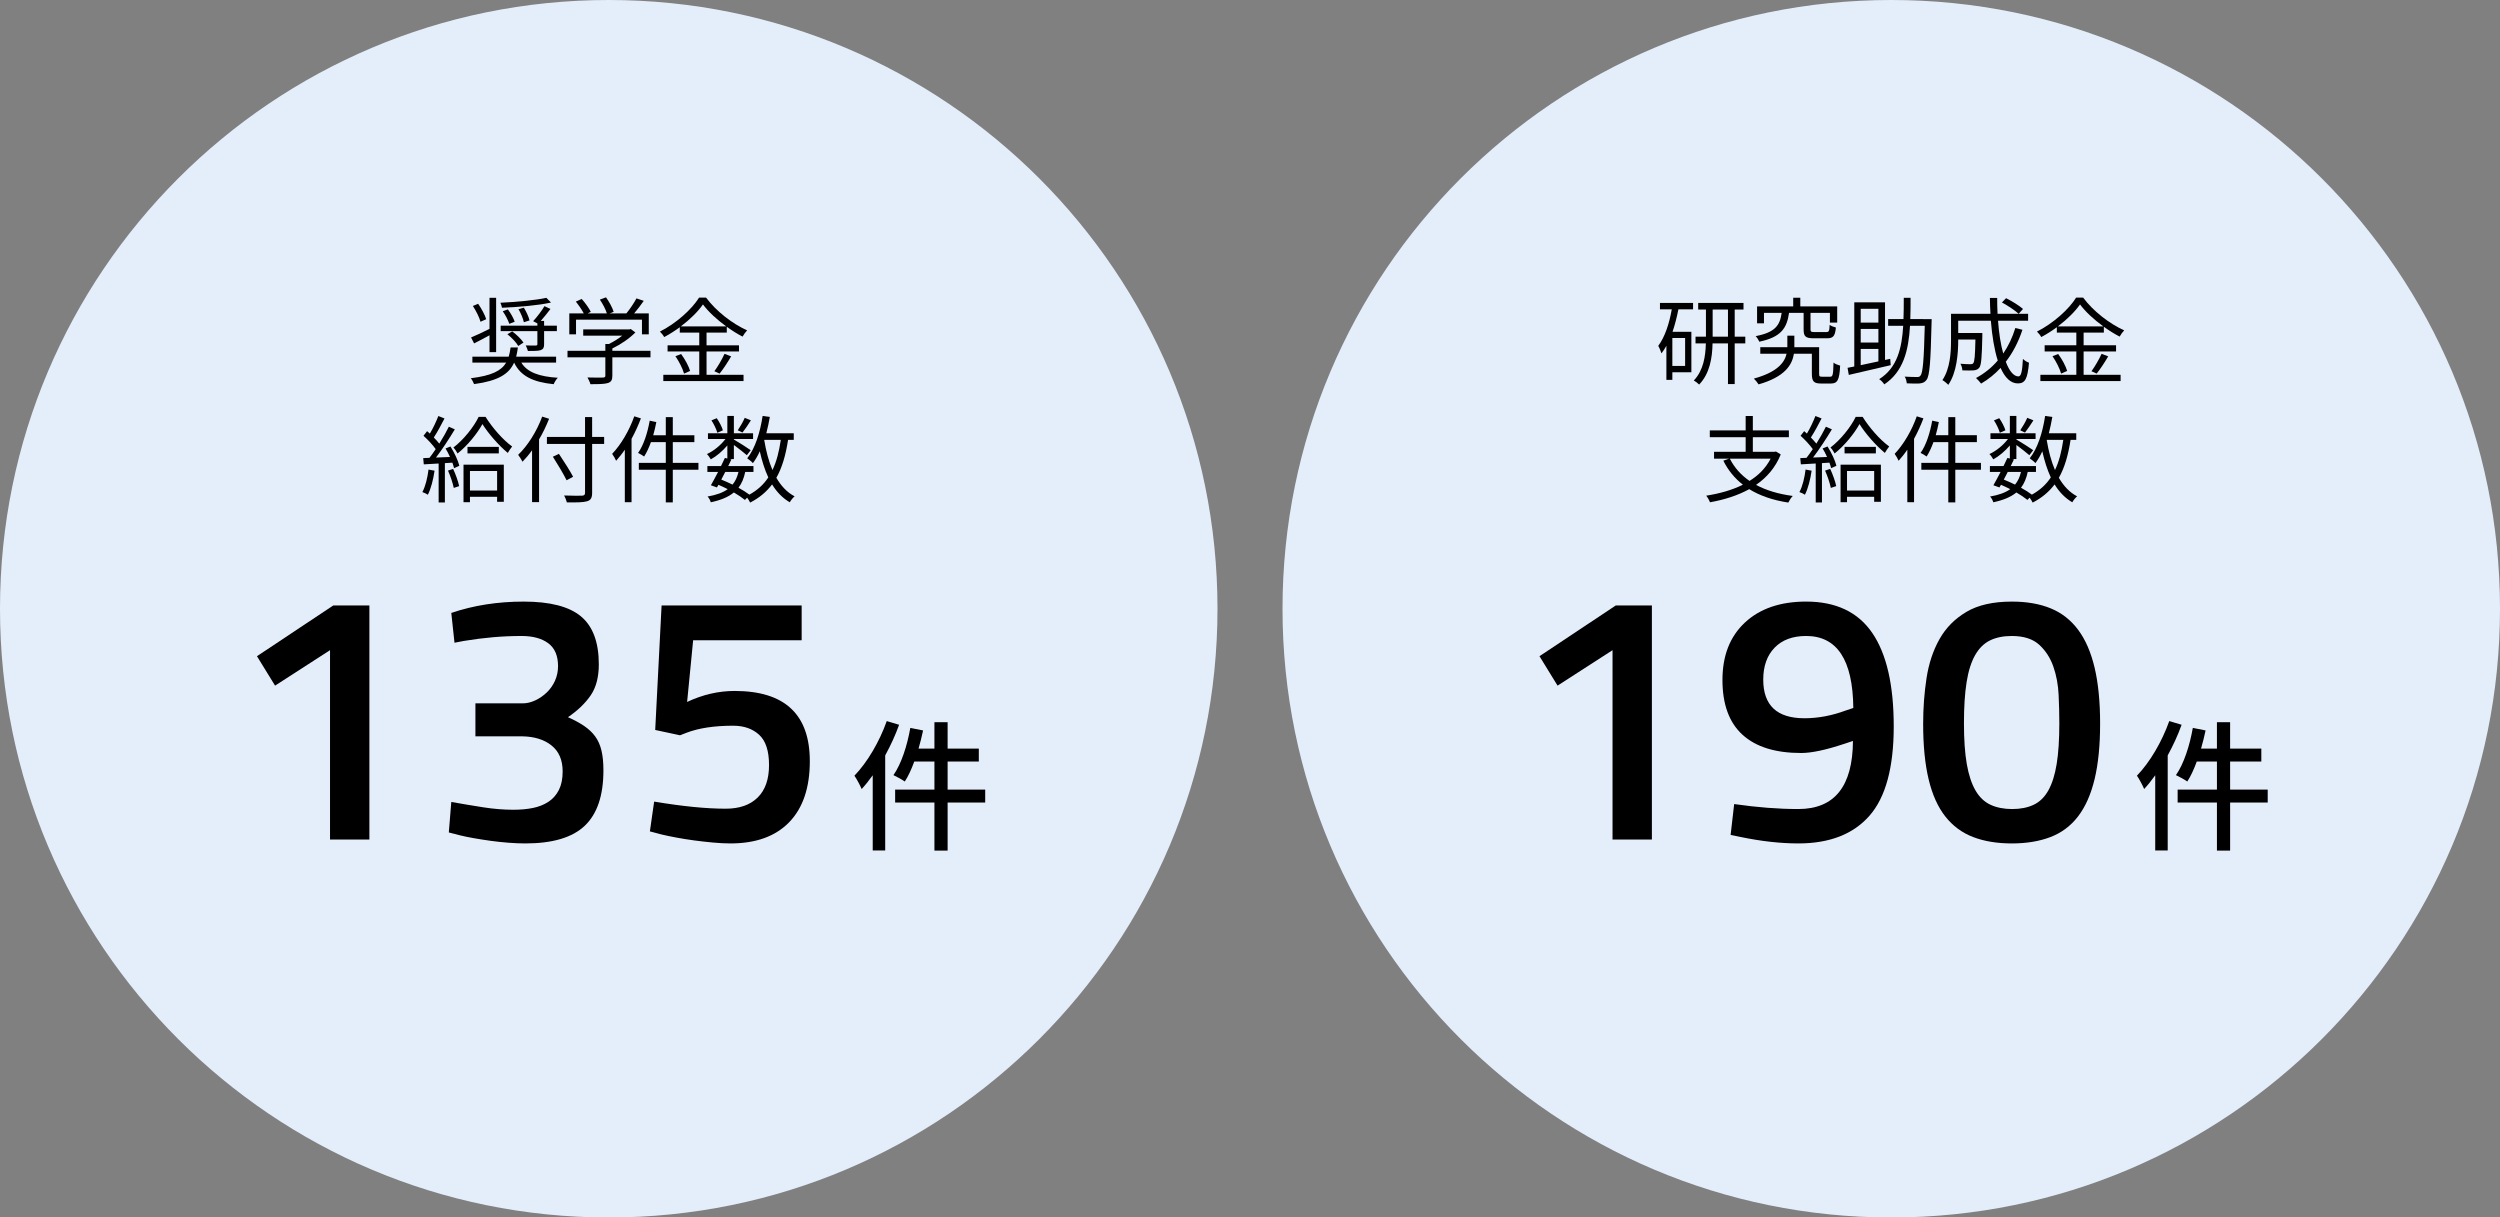 <svg width="423" height="206" viewBox="0 0 423 206" fill="none" xmlns="http://www.w3.org/2000/svg">
<rect x="0" y="0" width="423" height="206" fill="#808080" stroke="none"/>
<g clip-path="url(#clip0_1755_28307)">
<path d="M103 206C159.885 206 206 159.885 206 103C206 46.115 159.885 0 103 0C46.115 0 0 46.115 0 103C0 159.885 46.115 206 103 206Z" fill="#E3EEFA"/>
<path d="M88.204 61.356C89.212 63.004 91.261 63.725 94.382 63.917C94.111 64.174 93.822 64.67 93.678 65.006C90.204 64.653 88.092 63.646 86.988 61.357C86.124 63.278 84.331 64.43 80.217 64.99C80.12 64.719 79.864 64.238 79.656 63.998C83.193 63.566 84.826 62.734 85.642 61.357H79.928V60.349H86.074C86.218 59.884 86.314 59.356 86.393 58.796H87.626C87.546 59.356 87.466 59.868 87.338 60.349H94.092V61.357H88.202L88.204 61.356ZM82.825 56.73C81.913 57.226 80.984 57.723 80.217 58.106L79.704 57.098C80.505 56.778 81.657 56.234 82.825 55.641V50.391H83.946V59.579H82.825V56.73ZM81.305 54.442C81.114 53.721 80.553 52.6 80.009 51.768L80.905 51.4C81.466 52.216 82.058 53.305 82.266 54.008L81.305 54.442ZM93.229 51.192C91.069 51.672 87.723 51.96 84.938 52.073C84.906 51.848 84.778 51.464 84.666 51.224C87.388 51.096 90.652 50.791 92.445 50.391L93.229 51.192ZM92.062 58.235C92.062 58.811 91.934 59.067 91.486 59.243C91.038 59.388 90.365 59.388 89.325 59.388C89.261 59.1 89.085 58.716 88.957 58.444C89.741 58.476 90.445 58.476 90.653 58.461C90.878 58.444 90.925 58.397 90.925 58.204V56.027H84.714V55.099H90.925V54.714L90.204 54.346C90.845 53.658 91.677 52.57 92.125 51.801L93.134 52.28C92.621 52.969 92.03 53.689 91.501 54.298H92.062V55.099H94.222V56.027H92.062V58.235ZM85.931 52.344C86.411 53 86.908 53.849 87.083 54.442L86.171 54.794C85.995 54.218 85.53 53.321 85.067 52.665L85.931 52.345V52.344ZM86.667 56.074C87.403 56.602 88.204 57.403 88.572 57.963L87.691 58.54C87.355 57.947 86.571 57.114 85.85 56.555L86.666 56.075L86.667 56.074ZM88.636 52.056C89.052 52.729 89.468 53.625 89.597 54.217L88.636 54.521C88.524 53.929 88.14 53.016 87.724 52.313L88.636 52.056Z" fill="black"/>
<path d="M110.061 60.459H103.61V63.58C103.61 64.284 103.418 64.636 102.841 64.811C102.264 64.987 101.353 65.004 99.897 65.004C99.817 64.668 99.577 64.171 99.4 63.867C100.617 63.898 101.706 63.898 102.009 63.883C102.345 63.867 102.425 63.788 102.425 63.547V60.458H96.023V59.353H102.425V58.202H103.033C103.817 57.818 104.634 57.306 105.29 56.792H98.68V55.736H106.491L106.731 55.673L107.5 56.249C106.508 57.273 105.02 58.282 103.61 58.955V59.353H110.061V60.459ZM97.464 56.569H96.327V53.032H98.776C98.472 52.44 97.912 51.623 97.431 51.032L98.424 50.584C99.016 51.239 99.672 52.153 99.96 52.761L99.416 53.032H102.681C102.49 52.359 101.977 51.4 101.497 50.696L102.537 50.31C103.081 51.063 103.626 52.087 103.834 52.76L103.146 53.032H105.979C106.587 52.295 107.291 51.239 107.692 50.486L108.924 50.903C108.428 51.623 107.835 52.392 107.291 53.032H109.772V56.569H108.619V54.087H97.463V56.569L97.464 56.569Z" fill="black"/>
<path d="M119.548 63.42H125.806V64.477H112.233V63.42H118.316V59.467H112.954V58.426H118.316V56.281H115.018V55.369C114.186 55.977 113.289 56.554 112.377 57.033C112.248 56.762 111.912 56.345 111.656 56.105C114.409 54.712 117.034 52.359 118.283 50.359H119.468C121.164 52.648 123.934 54.793 126.414 55.897C126.126 56.201 125.838 56.601 125.645 56.953C124.765 56.506 123.853 55.93 122.972 55.289V56.281H119.547V58.426H125.037V59.467H119.547L119.548 63.42ZM115.242 59.899C115.898 60.78 116.538 61.964 116.763 62.764L115.739 63.213C115.531 62.412 114.906 61.18 114.282 60.268L115.242 59.899ZM122.877 55.225C121.309 54.088 119.867 52.76 118.939 51.512C118.106 52.712 116.762 54.041 115.193 55.225H122.877ZM120.876 62.813C121.452 62.028 122.188 60.764 122.589 59.868L123.709 60.3C123.117 61.309 122.364 62.461 121.757 63.214L120.876 62.813Z" fill="black"/>
<path d="M73.529 79.643C73.304 81.148 72.921 82.684 72.392 83.709C72.2 83.564 71.72 83.34 71.463 83.26C71.991 82.283 72.327 80.86 72.504 79.451L73.528 79.642L73.529 79.643ZM76.218 75.545C76.874 76.569 77.515 77.946 77.723 78.811L76.827 79.211C76.764 78.939 76.667 78.618 76.539 78.282L75.274 78.362V85.021H74.218V78.425C73.305 78.474 72.441 78.522 71.704 78.57L71.608 77.513L72.665 77.465C73.001 77.032 73.369 76.521 73.721 75.992C73.225 75.288 72.393 74.391 71.657 73.735L72.265 72.951C72.425 73.079 72.569 73.223 72.729 73.367C73.273 72.471 73.833 71.27 74.169 70.389L75.21 70.805C74.665 71.862 73.993 73.126 73.401 74.023C73.753 74.376 74.073 74.743 74.329 75.063C74.953 74.071 75.53 73.047 75.946 72.198L76.954 72.647C76.042 74.167 74.825 76.04 73.769 77.417L76.137 77.321C75.913 76.825 75.658 76.312 75.385 75.88L76.217 75.544L76.218 75.545ZM76.666 79.339C77.099 80.251 77.53 81.468 77.69 82.252L76.778 82.557C76.618 81.756 76.217 80.555 75.801 79.627L76.666 79.339ZM82.156 70.536C83.277 72.329 85.053 74.393 86.654 75.546C86.414 75.851 86.11 76.282 85.918 76.635C84.365 75.355 82.589 73.306 81.628 71.753C80.764 73.321 79.148 75.355 77.419 76.731C77.259 76.412 76.971 75.979 76.714 75.722C78.443 74.41 80.172 72.234 80.988 70.536H82.156ZM78.427 78.619H85.246V84.909H84.109V84.061H79.515V84.973H78.426L78.427 78.619ZM84.397 75.61V76.714H79.099V75.61H84.397ZM79.516 79.692V83.004H84.11V79.692H79.516Z" fill="black"/>
<path d="M92.906 70.856C92.426 72.056 91.866 73.241 91.21 74.345V84.957H90.025V76.186C89.512 76.907 88.953 77.563 88.408 78.123C88.264 77.851 87.896 77.227 87.672 76.954C89.305 75.401 90.825 72.97 91.738 70.488L92.906 70.856ZM102.222 75.114H100.19V83.373C100.19 84.269 99.934 84.638 99.341 84.813C98.717 85.005 97.645 85.022 95.916 85.005C95.852 84.701 95.628 84.156 95.451 83.836C96.796 83.885 98.108 83.885 98.492 83.869C98.845 83.836 98.989 83.74 98.989 83.372V75.113H92.538V73.928H98.989V70.566H100.189V73.928H102.221V75.113L102.222 75.114ZM95.867 81.26C95.388 80.268 94.363 78.555 93.547 77.274L94.571 76.794C95.403 78.027 96.46 79.692 96.971 80.668L95.867 81.26Z" fill="black"/>
<path d="M108.442 70.791C107.994 71.96 107.465 73.145 106.857 74.249V84.973H105.72V76.09C105.256 76.778 104.744 77.402 104.247 77.962C104.136 77.674 103.783 77.066 103.575 76.793C105.063 75.241 106.472 72.856 107.32 70.439L108.442 70.791ZM118.174 79.484H113.836V85.005H112.652V79.484H108.09V78.316H112.652V74.809H110.138C109.802 75.738 109.418 76.57 108.986 77.243C108.762 77.067 108.266 76.778 107.962 76.635C108.906 75.323 109.563 73.242 109.931 71.177L111.051 71.417C110.907 72.169 110.732 72.921 110.524 73.642H112.653V70.584H113.837V73.642H117.487V74.81H113.837V78.317H118.175V79.484L118.174 79.484Z" fill="black"/>
<path d="M133.342 74.424C132.942 77.017 132.333 79.13 131.358 80.843C132.158 82.219 133.167 83.308 134.447 83.98C134.175 84.205 133.791 84.668 133.631 84.988C132.399 84.268 131.422 83.244 130.638 81.964C129.694 83.213 128.493 84.236 126.924 85.037C126.828 84.829 126.62 84.476 126.412 84.205L126.044 84.589C125.548 84.189 124.907 83.756 124.171 83.324C123.243 84.093 121.979 84.621 120.266 84.988C120.186 84.669 119.946 84.236 119.722 84.012C121.195 83.755 122.315 83.356 123.131 82.763C122.618 82.507 122.09 82.251 121.563 82.027L121.306 82.476L120.282 82.107C120.635 81.5 121.066 80.683 121.499 79.851H119.69V78.858H121.995C122.235 78.379 122.459 77.914 122.651 77.482L123.067 77.578V75.369C122.267 76.313 121.243 77.193 120.266 77.723C120.121 77.45 119.833 77.034 119.61 76.827C120.747 76.314 121.963 75.322 122.747 74.282H119.786V73.305H123.067V70.375H124.171V73.305H127.42V74.282H124.171V74.362C124.859 74.761 126.588 75.85 127.021 76.171L126.365 77.019C125.949 76.635 124.94 75.867 124.172 75.29V77.675H123.484L123.756 77.739C123.58 78.091 123.403 78.475 123.212 78.859H127.485V79.852H126.092C125.868 80.924 125.5 81.804 124.955 82.524C125.66 82.909 126.3 83.325 126.796 83.693C128.156 82.94 129.213 81.98 129.997 80.78C129.39 79.483 128.925 77.995 128.557 76.362C128.221 77.114 127.821 77.787 127.389 78.363C127.212 78.139 126.701 77.739 126.428 77.547C127.773 75.866 128.605 73.193 129.037 70.376L130.254 70.552C130.094 71.497 129.886 72.425 129.661 73.306H134.303V74.426H133.343L133.342 74.424ZM121.369 73.224C121.224 72.663 120.808 71.783 120.377 71.126L121.273 70.759C121.721 71.399 122.154 72.247 122.314 72.808L121.369 73.224ZM122.714 79.851C122.489 80.298 122.249 80.731 122.041 81.147C122.682 81.403 123.321 81.691 123.946 81.996C124.425 81.42 124.746 80.715 124.954 79.851H122.714ZM127.051 71.126C126.587 71.862 126.043 72.663 125.627 73.191L124.826 72.807C125.211 72.246 125.755 71.318 126.011 70.694L127.051 71.126ZM129.309 74.472C129.613 76.313 130.061 78.041 130.702 79.531C131.39 78.105 131.822 76.41 132.11 74.425H129.325L129.309 74.472Z" fill="black"/>
<path d="M62.501 102.449V142.049H55.84V110.009L46.541 116.009L43.48 111.03L56.38 102.45H62.499L62.501 102.449Z" fill="black"/>
<path d="M76.9 108.749L76.359 103.709C80.12 102.429 84.2 101.789 88.6 101.789C93.079 101.789 96.32 102.629 98.32 104.309C100.319 105.99 101.32 108.689 101.32 112.41C101.32 114.569 100.859 116.32 99.939 117.66C99.019 119 97.74 120.23 96.1 121.349C97.18 121.829 98.1 122.329 98.859 122.849C99.62 123.37 100.24 123.959 100.719 124.62C101.199 125.28 101.549 126.07 101.769 126.99C101.989 127.91 102.099 129.03 102.099 130.349C102.099 134.589 101.049 137.709 98.951 139.709C96.85 141.709 93.499 142.709 88.9 142.709C88.019 142.709 87.059 142.669 86.019 142.589C84.98 142.508 83.959 142.399 82.96 142.259C81.959 142.118 81.01 141.969 80.109 141.809C79.21 141.65 78.439 141.49 77.799 141.33L75.939 140.85L76.359 135.69C78.159 136.011 79.948 136.311 81.73 136.59C83.508 136.87 85.218 137.01 86.859 137.01C88.058 137.01 89.159 136.91 90.159 136.71C91.159 136.51 92.038 136.16 92.799 135.66C93.559 135.16 94.15 134.49 94.57 133.649C94.99 132.809 95.201 131.77 95.201 130.53C95.201 128.609 94.579 127.15 93.341 126.149C92.1 125.15 90.46 124.629 88.421 124.589H80.441V119.009H88.421C89.141 119.009 89.859 118.839 90.581 118.499C91.3 118.159 91.95 117.709 92.529 117.148C93.109 116.588 93.57 115.928 93.91 115.169C94.249 114.409 94.421 113.589 94.421 112.709C94.421 110.949 93.87 109.659 92.77 108.839C91.669 108.02 90.162 107.609 88.242 107.609C86.641 107.609 85.031 107.679 83.412 107.819C81.791 107.96 80.141 108.171 78.462 108.45L76.901 108.75L76.9 108.749Z" fill="black"/>
<path d="M111.94 102.449H135.64V108.329H117.28L116.26 118.768C118.9 117.529 121.579 116.909 124.3 116.909C132.779 116.909 137.02 120.869 137.02 128.789C137.02 133.269 135.86 136.709 133.54 139.108C131.22 141.508 127.9 142.709 123.581 142.709C122.7 142.709 121.721 142.658 120.641 142.559C119.561 142.46 118.5 142.339 117.461 142.2C116.42 142.059 115.421 141.899 114.461 141.72C113.501 141.541 112.681 141.37 112.001 141.21L109.961 140.67L110.681 135.63C113.081 136.03 115.281 136.33 117.281 136.53C119.281 136.73 121.121 136.83 122.802 136.83C125.121 136.83 126.921 136.2 128.201 134.939C129.481 133.679 130.121 131.849 130.121 129.45C130.121 127.051 129.56 125.34 128.441 124.319C127.321 123.299 125.861 122.79 124.061 122.79C120.861 122.79 118.22 123.19 116.141 123.99L115.061 124.41L110.861 123.51L111.941 102.45L111.94 102.449Z" fill="black"/>
<path d="M152.128 122.632C151.504 124.384 150.689 126.137 149.776 127.817V143.899H147.664V131.177C147.064 132.017 146.416 132.833 145.792 133.505C145.576 132.977 144.951 131.777 144.567 131.249C146.752 128.993 148.792 125.513 150.04 122.008L152.128 122.632ZM166.697 135.786H160.337V143.923H158.105V135.786H151.457V133.601H158.105V128.849H154.697C154.218 130.145 153.689 131.322 153.089 132.234C152.657 131.922 151.697 131.393 151.169 131.154C152.513 129.233 153.497 126.161 154.025 123.161L156.185 123.593C155.969 124.625 155.706 125.657 155.416 126.665H158.104V122.201H160.336V126.665H165.616V128.85H160.336V133.602H166.696V135.787L166.697 135.786Z" fill="black"/>
<path d="M320 206C376.885 206 423 159.885 423 103C423 46.115 376.885 0 320 0C263.115 0 217 46.115 217 103C217 159.885 263.115 206 320 206Z" fill="#E3EEFA"/>
<path d="M280.864 51.255H286.467V52.343H283.986C283.73 53.655 283.394 54.952 282.994 56.136H286.18V62.988H282.962V64.268H281.954V58.505C281.697 58.97 281.426 59.401 281.121 59.786C281.041 59.514 280.769 58.841 280.577 58.521C281.697 57.016 282.433 54.776 282.866 52.342H280.865V51.254L280.864 51.255ZM285.122 57.193H282.961V61.916H285.122V57.193ZM295.302 58.105H293.51V64.988H292.373V58.105H289.764C289.716 60.539 289.3 63.196 287.492 65.068C287.3 64.861 286.868 64.525 286.596 64.38C288.229 62.667 288.58 60.25 288.629 58.105H286.884V56.969H288.645V52.375H287.333V51.255H295V52.375H293.512V56.969H295.304V58.105H295.302ZM292.373 56.969V52.375H289.78V56.969H292.373Z" fill="black"/>
<path d="M309.67 63.739C310.102 63.739 310.182 63.435 310.23 61.354C310.487 61.579 311.014 61.77 311.351 61.866C311.239 64.284 310.903 64.891 309.798 64.891H308.133C306.916 64.891 306.565 64.555 306.565 63.243V59.85H303.524C303.236 61.754 301.987 63.771 297.553 65.036C297.377 64.748 297.04 64.331 296.752 64.059C300.722 62.971 301.954 61.338 302.291 59.85H297.841V58.745H302.419V56.792H303.604V58.745H307.797V63.243C307.797 63.675 307.86 63.739 308.309 63.739H309.67ZM302.707 52.934C302.339 55.559 301.33 57.048 297.665 57.817C297.568 57.545 297.28 57.081 297.057 56.872C300.338 56.249 301.17 55.063 301.458 52.934H298.465V54.711H297.297V51.846H303.411V50.373H304.611V51.846H310.854V54.583H309.621V52.934H306.34V55.736C306.34 56.12 306.437 56.184 307.013 56.184H309.014C309.446 56.184 309.541 56.024 309.574 54.967C309.83 55.159 310.295 55.335 310.631 55.415C310.503 56.871 310.167 57.24 309.126 57.24H306.886C305.493 57.24 305.173 56.92 305.173 55.752V52.934H302.708H302.707Z" fill="black"/>
<path d="M319.907 61.787C317.41 62.38 314.72 63.004 312.816 63.436L312.608 62.236L313.745 62.011V51.158H318.947V60.906L319.827 60.714L319.907 61.787ZM314.833 52.247V54.584H317.826V52.247H314.833ZM317.826 55.657H314.833V57.962H317.826V55.657ZM314.833 61.787C315.762 61.596 316.77 61.371 317.826 61.147V59.035H314.833V61.787ZM326.838 53.992C326.838 53.992 326.822 54.441 326.822 54.585C326.662 61.291 326.502 63.564 325.973 64.269C325.669 64.686 325.332 64.813 324.821 64.877C324.341 64.925 323.476 64.893 322.628 64.861C322.597 64.508 322.484 64.028 322.276 63.724C323.188 63.788 324.02 63.788 324.357 63.788C324.628 63.804 324.805 63.755 324.949 63.548C325.349 63.068 325.525 60.954 325.67 55.128H323.173C322.933 59.29 322.052 62.892 318.819 65.036C318.643 64.748 318.259 64.331 317.955 64.155C320.997 62.251 321.797 58.954 322.021 55.128H319.475V53.991H322.069C322.117 52.823 322.117 51.622 322.117 50.389H323.269C323.269 51.621 323.269 52.823 323.221 53.991L326.838 53.992Z" fill="black"/>
<path d="M342.197 55.799C341.509 57.864 340.565 59.69 339.381 61.209C339.973 62.778 340.709 63.69 341.526 63.69C341.974 63.69 342.167 62.857 342.278 60.729C342.55 61.001 342.983 61.273 343.302 61.369C343.078 64.091 342.646 64.875 341.43 64.875C340.198 64.875 339.237 63.898 338.5 62.25C337.54 63.291 336.436 64.187 335.203 64.906C335.026 64.667 334.61 64.186 334.339 63.963C335.763 63.194 336.996 62.201 338.021 61.002C337.444 59.193 337.06 56.84 336.852 54.263H331.33V56.344H335.412V56.856C335.332 60.442 335.236 61.786 334.899 62.202C334.66 62.507 334.387 62.619 333.939 62.667C333.539 62.699 332.819 62.699 332.034 62.667C332.018 62.299 331.89 61.851 331.698 61.546C332.434 61.61 333.123 61.626 333.395 61.626C333.619 61.626 333.779 61.595 333.874 61.45C334.099 61.21 334.179 60.202 334.242 57.448H331.329V57.577C331.329 59.817 331.089 63.035 329.648 65.116C329.44 64.876 328.928 64.46 328.656 64.315C329.968 62.362 330.113 59.626 330.113 57.561V53.094H336.787C336.724 52.214 336.708 51.318 336.691 50.406H337.923C337.923 51.335 337.94 52.231 337.987 53.094H343.157V54.263H338.067C338.227 56.392 338.515 58.297 338.947 59.817C339.811 58.553 340.5 57.112 340.996 55.496L342.196 55.8L342.197 55.799ZM339.429 50.454C340.421 50.95 341.67 51.719 342.294 52.278L341.558 53.094C340.95 52.534 339.733 51.718 338.725 51.174L339.429 50.453V50.454Z" fill="black"/>
<path d="M352.548 63.418H358.806V64.475H345.233V63.418H351.316V59.465H345.954V58.424H351.316V56.279H348.018V55.367C347.186 55.975 346.289 56.552 345.377 57.031C345.248 56.76 344.912 56.343 344.656 56.103C347.409 54.71 350.034 52.357 351.283 50.357H352.468C354.164 52.646 356.934 54.791 359.414 55.895C359.126 56.199 358.838 56.599 358.645 56.951C357.765 56.504 356.853 55.928 355.972 55.287V56.279H352.547V58.424H358.037V59.465H352.547V63.418H352.548ZM348.242 59.897C348.898 60.778 349.538 61.962 349.763 62.762L348.739 63.211C348.531 62.41 347.906 61.178 347.282 60.266L348.243 59.897H348.242ZM355.877 55.223C354.309 54.086 352.867 52.758 351.939 51.51C351.106 52.71 349.762 54.039 348.193 55.223H355.877ZM353.876 62.811C354.452 62.026 355.188 60.762 355.589 59.866L356.709 60.298C356.117 61.307 355.364 62.459 354.757 63.212L353.876 62.811Z" fill="black"/>
<path d="M301.302 76.889C300.406 79.115 298.948 80.779 297.124 82.043C298.836 82.972 300.935 83.595 303.335 83.915C303.064 84.172 302.742 84.7 302.582 85.036C299.989 84.636 297.78 83.884 295.972 82.763C294.002 83.852 291.73 84.556 289.328 84.988C289.232 84.685 288.912 84.125 288.688 83.869C290.945 83.516 293.074 82.924 294.898 82.012C293.505 80.924 292.401 79.578 291.585 77.947L292.546 77.61H290.017V76.442H295.365V73.977H289.298V72.825H295.365V70.391H296.58V72.825H302.679V73.977H296.58V76.442H300.262L300.487 76.394L301.303 76.89L301.302 76.889ZM292.689 77.609C293.458 79.13 294.58 80.379 296.02 81.371C297.541 80.428 298.773 79.195 299.589 77.609H292.689Z" fill="black"/>
<path d="M306.529 79.641C306.304 81.146 305.921 82.682 305.392 83.707C305.2 83.562 304.72 83.338 304.463 83.258C304.991 82.281 305.327 80.858 305.504 79.449L306.528 79.64L306.529 79.641ZM309.218 75.543C309.874 76.567 310.515 77.944 310.723 78.809L309.827 79.209C309.764 78.937 309.667 78.616 309.539 78.28L308.274 78.36V85.019H307.218V78.423C306.305 78.472 305.441 78.52 304.704 78.568L304.608 77.511L305.665 77.463C306.001 77.03 306.369 76.519 306.721 75.99C306.225 75.286 305.393 74.389 304.657 73.733L305.265 72.949C305.425 73.077 305.569 73.221 305.729 73.365C306.273 72.469 306.833 71.268 307.169 70.387L308.21 70.803C307.665 71.86 306.993 73.124 306.401 74.021C306.753 74.374 307.073 74.741 307.329 75.061C307.953 74.069 308.53 73.045 308.946 72.196L309.954 72.645C309.042 74.165 307.825 76.038 306.769 77.415L309.137 77.319C308.913 76.823 308.658 76.31 308.385 75.878L309.217 75.542L309.218 75.543ZM309.666 79.337C310.099 80.249 310.53 81.466 310.69 82.25L309.778 82.555C309.618 81.754 309.217 80.553 308.801 79.625L309.666 79.337ZM315.156 70.534C316.277 72.327 318.053 74.391 319.654 75.544C319.414 75.849 319.11 76.28 318.918 76.633C317.365 75.353 315.589 73.304 314.628 71.751C313.764 73.319 312.148 75.353 310.419 76.729C310.259 76.41 309.971 75.977 309.714 75.72C311.443 74.408 313.172 72.232 313.988 70.534H315.156ZM311.427 78.617H318.246V84.907H317.109V84.059H312.515V84.971H311.426V78.617H311.427ZM317.397 75.608V76.712H312.099V75.608H317.397ZM312.516 79.69V83.002H317.11V79.69H312.516Z" fill="black"/>
<path d="M325.442 70.79C324.994 71.957 324.465 73.144 323.857 74.246V84.972H322.72V76.088C322.256 76.776 321.744 77.4 321.247 77.96C321.136 77.672 320.783 77.064 320.575 76.791C322.063 75.24 323.472 72.853 324.32 70.438L325.442 70.79ZM335.174 79.481H330.836V85.004H329.652V79.481H325.09V78.314H329.652V74.808H327.138C326.802 75.737 326.418 76.569 325.986 77.242C325.762 77.066 325.266 76.776 324.962 76.633C325.906 75.322 326.563 73.24 326.931 71.175L328.051 71.415C327.907 72.168 327.732 72.919 327.524 73.641H329.653V70.582H330.837V73.641H334.487V74.808H330.837V78.314H335.175V79.483L335.174 79.481Z" fill="black"/>
<path d="M350.342 74.424C349.942 77.017 349.333 79.13 348.358 80.843C349.158 82.219 350.167 83.308 351.447 83.98C351.175 84.205 350.791 84.668 350.631 84.988C349.399 84.268 348.422 83.244 347.638 81.964C346.694 83.213 345.493 84.236 343.924 85.037C343.828 84.829 343.62 84.476 343.412 84.205L343.044 84.589C342.548 84.189 341.907 83.756 341.171 83.324C340.243 84.093 338.979 84.621 337.266 84.988C337.186 84.669 336.946 84.236 336.722 84.012C338.195 83.755 339.315 83.356 340.131 82.763C339.618 82.507 339.09 82.251 338.563 82.027L338.306 82.476L337.282 82.107C337.635 81.5 338.066 80.683 338.499 79.851H336.69V78.858H338.995C339.235 78.379 339.459 77.914 339.651 77.482L340.067 77.578V75.369C339.267 76.313 338.243 77.193 337.266 77.723C337.121 77.45 336.833 77.034 336.61 76.827C337.747 76.314 338.963 75.322 339.747 74.282H336.786V73.305H340.067V70.375H341.171V73.305H344.42V74.282H341.171V74.362C341.859 74.761 343.588 75.85 344.021 76.171L343.365 77.019C342.949 76.635 341.94 75.867 341.172 75.29V77.675H340.484L340.756 77.739C340.58 78.091 340.403 78.475 340.212 78.859H344.485V79.852H343.092C342.868 80.924 342.5 81.804 341.955 82.524C342.66 82.909 343.3 83.325 343.796 83.693C345.156 82.94 346.213 81.98 346.997 80.78C346.39 79.483 345.925 77.995 345.557 76.362C345.221 77.114 344.821 77.787 344.389 78.363C344.212 78.139 343.701 77.739 343.428 77.547C344.773 75.866 345.605 73.193 346.037 70.376L347.254 70.552C347.094 71.497 346.886 72.425 346.661 73.306H351.303V74.426H350.343L350.342 74.424ZM338.369 73.224C338.224 72.663 337.808 71.783 337.377 71.126L338.273 70.759C338.721 71.399 339.154 72.247 339.314 72.808L338.37 73.224H338.369ZM339.714 79.851C339.489 80.298 339.249 80.731 339.041 81.147C339.682 81.403 340.321 81.691 340.946 81.996C341.425 81.42 341.746 80.715 341.954 79.851H339.714ZM344.051 71.126C343.587 71.862 343.043 72.663 342.627 73.191L341.826 72.807C342.211 72.246 342.755 71.318 343.011 70.694L344.051 71.126ZM346.309 74.472C346.613 76.313 347.061 78.041 347.702 79.531C348.39 78.105 348.822 76.41 349.11 74.425H346.325L346.309 74.472Z" fill="black"/>
<path d="M279.5 102.449V142.049H272.84V110.009L263.54 116.009L260.48 111.03L273.379 102.45H279.499L279.5 102.449Z" fill="black"/>
<path d="M304.279 136.888C310.4 136.888 313.479 133.048 313.519 125.368L312.08 125.847C308.96 126.888 306.519 127.408 304.76 127.408C300.4 127.408 297.09 126.379 294.83 124.317C292.569 122.257 291.439 119.168 291.439 115.047C291.439 110.926 292.709 107.688 295.25 105.327C297.789 102.967 301.239 101.787 305.6 101.787C310.64 101.787 314.37 103.557 316.79 107.097C319.209 110.637 320.42 115.908 320.42 122.908C320.42 129.868 319.049 134.908 316.31 138.028C313.57 141.147 309.56 142.708 304.28 142.708C301.28 142.708 298.041 142.348 294.56 141.628L292.821 141.268L293.421 136.048C295.38 136.328 297.261 136.538 299.061 136.678C300.861 136.819 302.601 136.888 304.281 136.888H304.279ZM305.3 121.529C307.619 121.529 309.959 121.089 312.321 120.209L313.581 119.789C313.5 111.669 310.841 107.608 305.601 107.608C303.322 107.608 301.54 108.268 300.261 109.588C298.981 110.908 298.341 112.708 298.341 114.988C298.341 119.348 300.66 121.528 305.301 121.528L305.3 121.529Z" fill="black"/>
<path d="M340.399 101.789C342.92 101.789 345.109 102.17 346.969 102.929C348.829 103.69 350.378 104.9 351.618 106.559C352.858 108.219 353.788 110.36 354.409 112.979C355.028 115.6 355.339 118.75 355.339 122.429C355.339 126.108 355.028 129.24 354.409 131.819C353.788 134.399 352.858 136.5 351.618 138.12C350.378 139.74 348.818 140.91 346.938 141.63C345.057 142.35 342.877 142.71 340.398 142.71C337.919 142.71 335.738 142.35 333.858 141.63C331.977 140.91 330.409 139.75 329.148 138.15C327.888 136.551 326.948 134.461 326.329 131.88C325.708 129.3 325.398 126.171 325.398 122.49C325.398 119.81 325.587 117.23 325.968 114.75C326.348 112.271 327.078 110.069 328.158 108.149C329.237 106.229 330.758 104.69 332.718 103.53C334.677 102.37 337.238 101.79 340.398 101.79L340.399 101.789ZM340.399 107.609C338.96 107.609 337.729 107.86 336.71 108.359C335.689 108.86 334.85 109.69 334.189 110.849C333.529 112.01 333.049 113.53 332.75 115.41C332.449 117.29 332.3 119.609 332.3 122.37C332.3 125.131 332.459 127.431 332.779 129.269C333.099 131.11 333.59 132.599 334.25 133.74C334.91 134.88 335.759 135.689 336.8 136.17C337.84 136.649 339.059 136.89 340.46 136.89C341.861 136.89 343.069 136.65 344.09 136.17C345.11 135.69 345.94 134.88 346.58 133.74C347.219 132.599 347.689 131.11 347.989 129.269C348.289 127.43 348.439 125.129 348.439 122.37C348.439 120.891 348.399 119.29 348.319 117.569C348.239 115.85 347.939 114.25 347.42 112.769C346.899 111.29 346.1 110.06 345.02 109.08C343.94 108.101 342.4 107.609 340.4 107.609H340.399Z" fill="black"/>
<path d="M369.128 122.63C368.504 124.382 367.689 126.135 366.776 127.815V143.897H364.664V131.175C364.064 132.015 363.416 132.831 362.792 133.503C362.576 132.975 361.951 131.775 361.567 131.247C363.752 128.991 365.792 125.511 367.04 122.006L369.128 122.63ZM383.697 135.784H377.337V143.921H375.105V135.784H368.457V133.599H375.105V128.847H371.697C371.218 130.143 370.689 131.32 370.089 132.232C369.657 131.92 368.697 131.391 368.169 131.152C369.513 129.231 370.497 126.159 371.025 123.159L373.185 123.591C372.969 124.623 372.706 125.655 372.416 126.663H375.104V122.199H377.336V126.663H382.616V128.848H377.336V133.6H383.696V135.785L383.697 135.784Z" fill="black"/>
</g>
<defs>
<clipPath id="clip0_1755_28307">
<rect width="423" height="206" fill="white"/>
</clipPath>
</defs>
</svg>
